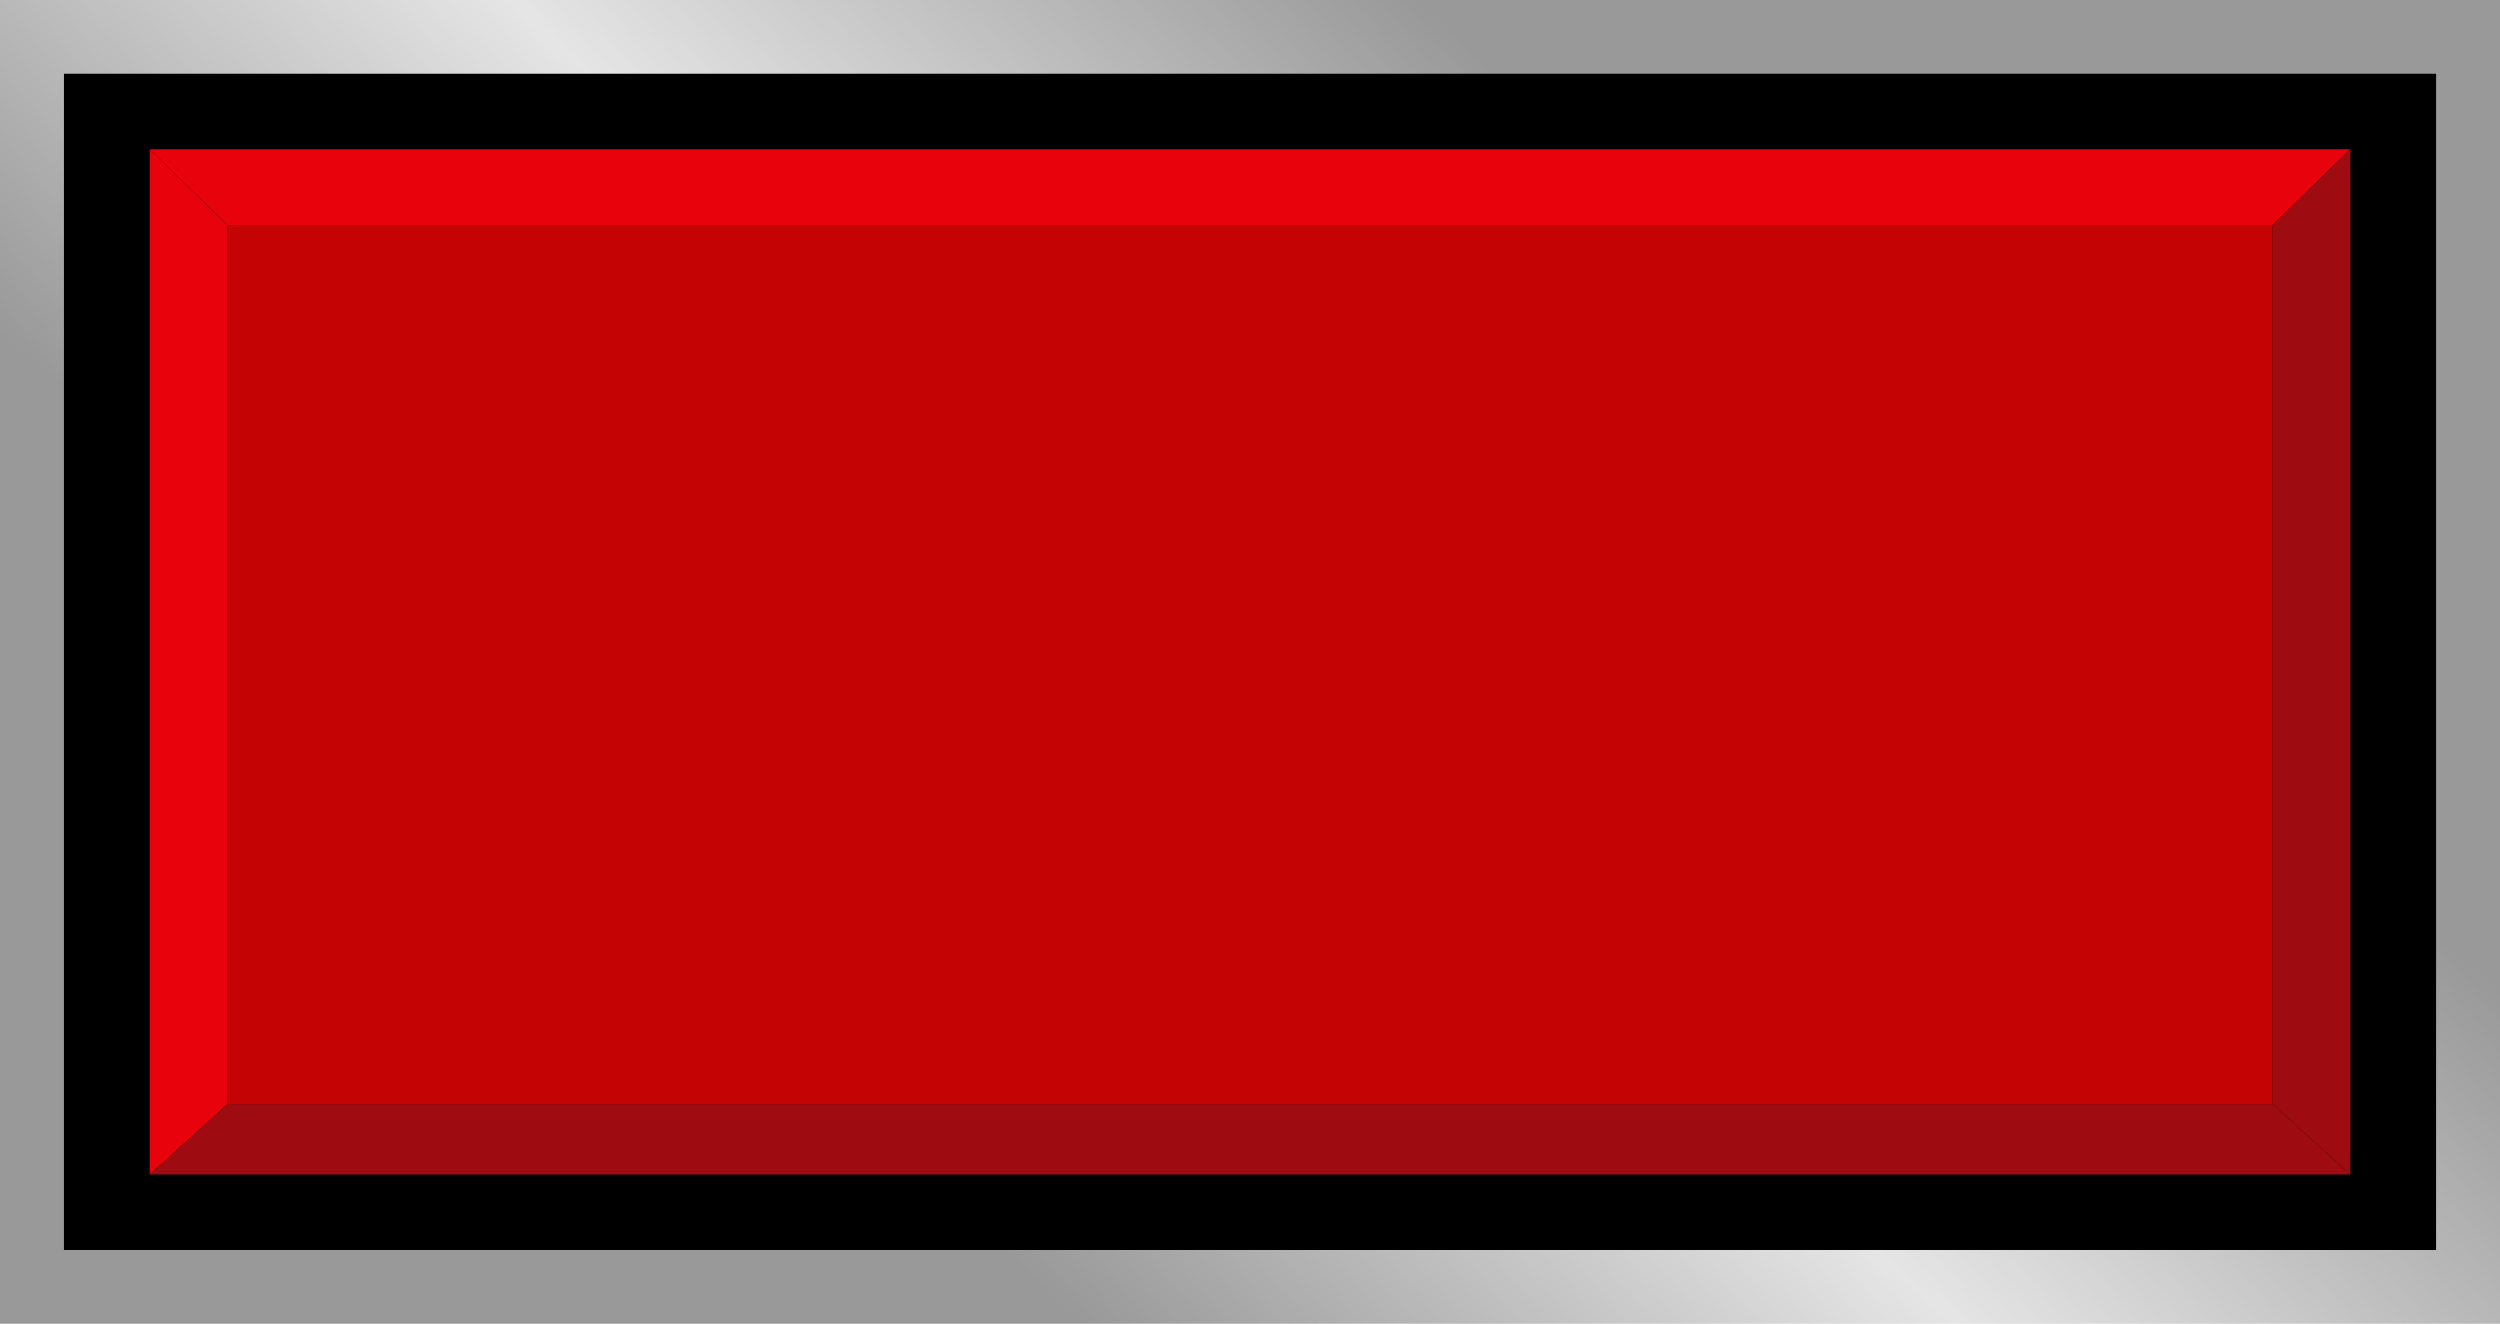 <?xml version="1.0" encoding="UTF-8" standalone="no"?>
<!-- Creator: CorelDRAW -->

<svg
   xmlns:dc="http://purl.org/dc/elements/1.1/"
   xmlns:cc="http://creativecommons.org/ns#"
   xmlns:rdf="http://www.w3.org/1999/02/22-rdf-syntax-ns#"
   xmlns:svg="http://www.w3.org/2000/svg"
   xmlns="http://www.w3.org/2000/svg"
   xmlns:xlink="http://www.w3.org/1999/xlink"
   xmlns:sodipodi="http://sodipodi.sourceforge.net/DTD/sodipodi-0.dtd"
   xmlns:inkscape="http://www.inkscape.org/namespaces/inkscape"
   xml:space="preserve"
   width="28.229mm"
   height="14.947mm"
   style="shape-rendering:geometricPrecision; text-rendering:geometricPrecision; image-rendering:optimizeQuality; fill-rule:evenodd; clip-rule:evenodd"
   viewBox="0 0 75.02 39.721"
   id="svg2"
   version="1.1"
   inkscape:version="0.48.3.1 r9886"
   sodipodi:docname="69.svg"><sodipodi:namedview
   pagecolor="#ffffff"
   bordercolor="#666666"
   borderopacity="1"
   objecttolerance="10"
   gridtolerance="10"
   guidetolerance="10"
   inkscape:pageopacity="0"
   inkscape:pageshadow="2"
   inkscape:window-width="1440"
   inkscape:window-height="844"
   id="namedview31"
   showgrid="false"
   inkscape:zoom="8.6778853"
   inkscape:cx="66.007953"
   inkscape:cy="19.254252"
   inkscape:window-x="-4"
   inkscape:window-y="-4"
   inkscape:window-maximized="1"
   inkscape:current-layer="svg2" />
 <defs
   id="defs4">
  <style
   type="text/css"
   id="style6">
   
    .fil1 {fill:black}
    .fil3 {fill:#9E0C11}
    .fil4 {fill:#C40404}
    .fil2 {fill:#E7020C}
    .fil0 {fill:url(#id0)}
   
  </style>
  <linearGradient
   id="id0"
   gradientUnits="userSpaceOnUse"
   x1="25.338"
   y1="33.155"
   x2="49.682"
   y2="6.566">
   <stop
   offset="0"
   style="stop-color:#999999"
   id="stop9" />
   <stop
   offset="0.49"
   style="stop-color:#E5E5E5"
   id="stop11" />
   <stop
   offset="1"
   style="stop-color:#999999"
   id="stop13" />
  </linearGradient>
 
  
  
  
  
  
  
  
  
 <linearGradient
   inkscape:collect="always"
   xlink:href="#id0"
   id="linearGradient3017"
   gradientUnits="userSpaceOnUse"
   x1="25.338"
   y1="33.155"
   x2="49.682"
   y2="6.566" /></defs>
 <rect
   style="fill:url(#linearGradient3017)"
   id="rect17"
   height="39.721"
   width="75.02"
   y="-0"
   x="1.08162e-005"
   class="fil0" /><rect
   style="fill:#000000"
   id="rect19"
   height="35.297"
   width="71.183"
   y="2.212"
   x="1.919"
   class="fil1" /><g
   id="hlight"
   inkscape:label="#g3019"><polygon
     class="fil2"
     points="70.527,4.478 4.493,4.478 6.825,6.754 68.195,6.754 "
     id="polygon21"
     style="fill:#e7020c" /><polygon
     class="fil2"
     points="4.493,4.478 4.493,35.243 6.825,33.131 6.825,6.754 "
     id="polygon23"
     style="fill:#e7020c" /></g><g
   id="dark"
   inkscape:label="#g3026"><polygon
     class="fil3"
     points="70.527,35.243 4.493,35.243 6.825,33.131 68.195,33.131 "
     id="polygon25"
     style="fill:#9e0c11" /><polygon
     class="fil3"
     points="70.527,4.478 70.527,35.243 68.195,33.131 68.195,6.754 "
     id="polygon27"
     style="fill:#9e0c11" /></g><g
   id="light"
   inkscape:label="#g3023"><rect
     class="fil4"
     x="6.825"
     y="6.754"
     width="61.37"
     height="26.376"
     id="rect29"
     style="fill:#c40404" /></g>
</svg>